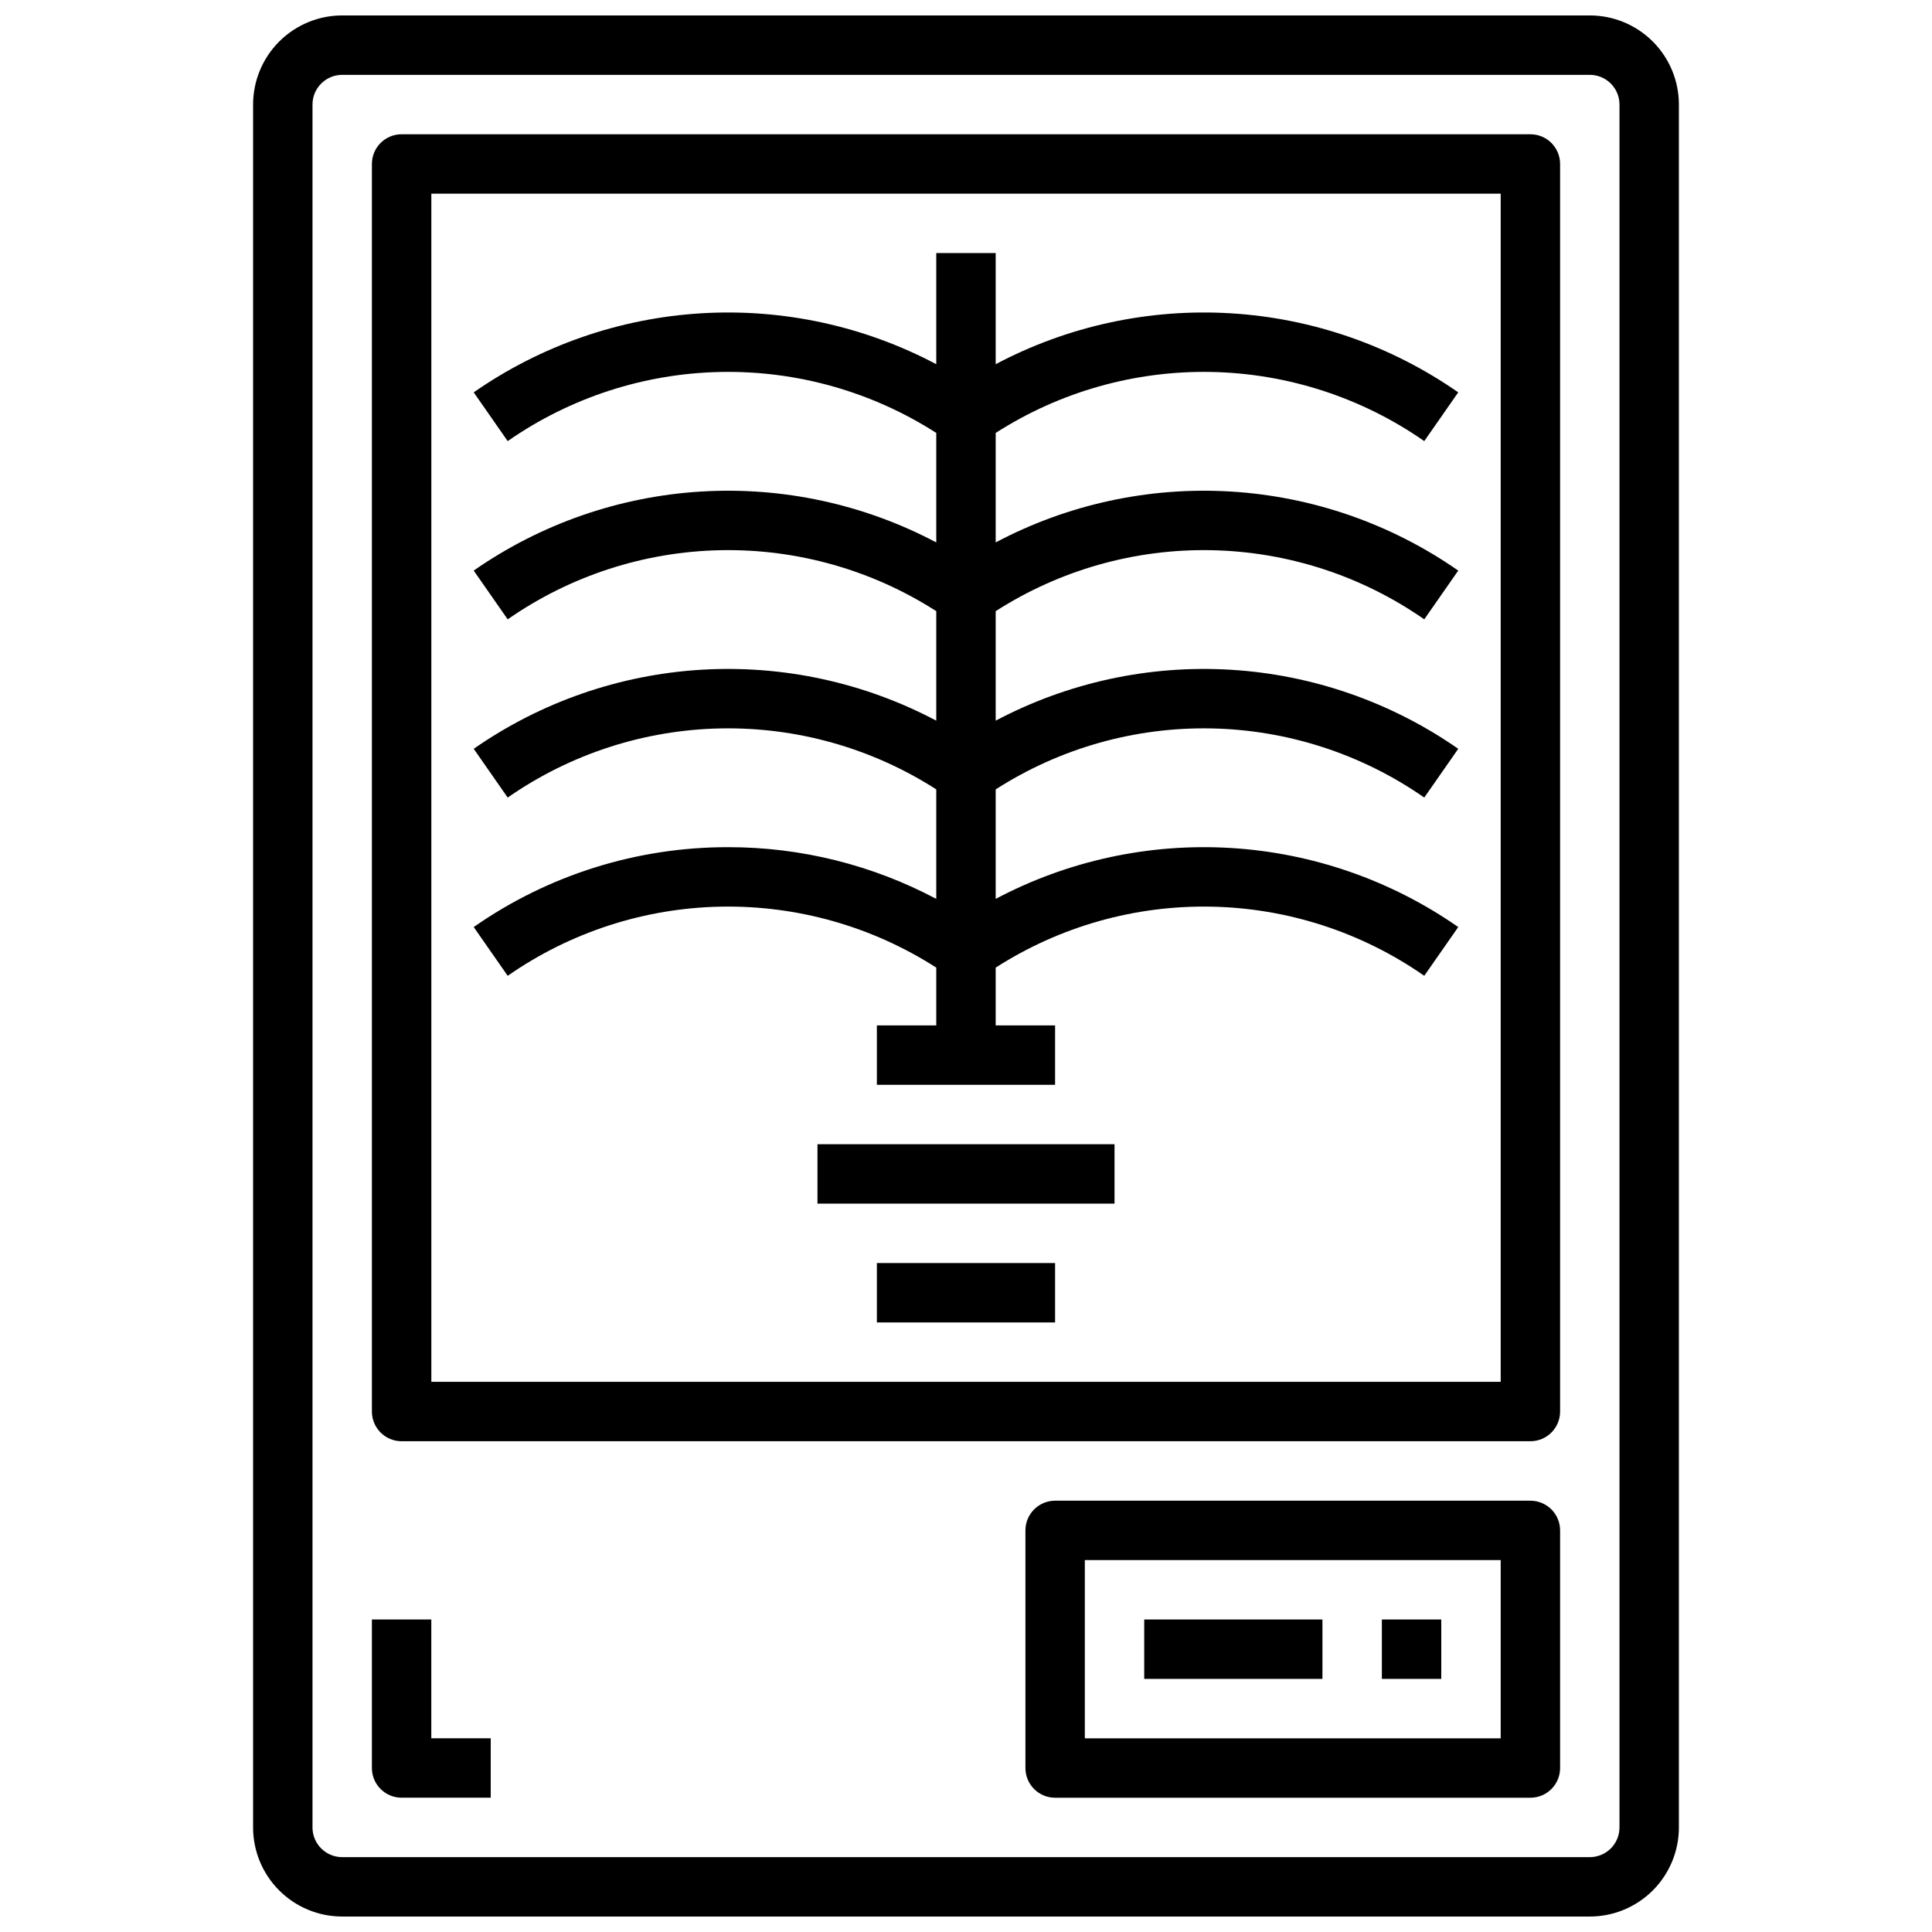 <?xml version="1.0" encoding="UTF-8"?>
<!-- Uploaded to: ICON Repo, www.svgrepo.com, Generator: ICON Repo Mixer Tools -->
<svg width="800px" height="800px" version="1.1" viewBox="144 144 512 512" xmlns="http://www.w3.org/2000/svg">
 <defs>
  <clipPath id="a">
   <path d="m211 148.09h378v503.81h-378z"/>
  </clipPath>
 </defs>
 <g clip-path="url(#a)">
  <path d="m565.31 148.09h-330.62c-6.266 0-12.273 2.488-16.699 6.918-4.43 4.43-6.918 10.434-6.918 16.699v456.58c0 6.262 2.488 12.27 6.918 16.695 4.426 4.43 10.434 6.918 16.699 6.918h330.62c6.262 0 12.27-2.488 16.699-6.918 4.426-4.426 6.914-10.434 6.914-16.695v-456.58c0-6.266-2.488-12.27-6.914-16.699-4.43-4.43-10.438-6.918-16.699-6.918zm7.871 480.2c0 2.086-0.828 4.09-2.305 5.566-1.477 1.473-3.481 2.305-5.566 2.305h-330.62c-4.348 0-7.875-3.523-7.875-7.871v-456.58c0-4.348 3.527-7.875 7.875-7.875h330.62c2.086 0 4.09 0.832 5.566 2.309 1.477 1.477 2.305 3.477 2.305 5.566z"/>
 </g>
 <path d="m258.3 573.18h-15.742v39.359c0 2.09 0.828 4.09 2.305 5.566 1.477 1.477 3.481 2.305 5.566 2.305h23.617v-15.742h-15.746z"/>
 <path d="m549.57 179.58h-299.14c-4.348 0-7.871 3.523-7.871 7.871v330.62c0 2.09 0.828 4.09 2.305 5.566 1.477 1.477 3.481 2.305 5.566 2.305h299.14c2.09 0 4.09-0.828 5.566-2.305 1.477-1.477 2.305-3.477 2.305-5.566v-330.62c0-2.086-0.828-4.09-2.305-5.566-1.477-1.477-3.477-2.305-5.566-2.305zm-7.871 330.62h-283.39v-314.88h283.39z"/>
 <path d="m549.57 541.7h-125.95c-4.348 0-7.871 3.523-7.871 7.871v62.977c0 2.09 0.828 4.09 2.305 5.566s3.481 2.305 5.566 2.305h125.95c2.09 0 4.09-0.828 5.566-2.305 1.477-1.477 2.305-3.477 2.305-5.566v-62.977c0-2.086-0.828-4.09-2.305-5.566-1.477-1.477-3.477-2.305-5.566-2.305zm-7.871 62.977h-110.21v-47.234h110.21z"/>
 <path d="m447.23 573.18h47.23v15.742h-47.23z"/>
 <path d="m510.21 573.18h15.742v15.742h-15.742z"/>
 <path d="m337.02 368.51c-24.137-0.051-47.699 7.34-67.48 21.168l9.004 12.918h0.004c16.59-11.562 36.238-17.941 56.457-18.324 20.219-0.387 40.098 5.238 57.117 16.156v15.312h-15.742v15.742h47.23v-15.742h-15.742v-15.312c17.02-10.918 36.898-16.543 57.117-16.156 20.219 0.383 39.867 6.762 56.461 18.324l9.004-12.918c-17.773-12.387-38.617-19.637-60.242-20.953-21.625-1.316-43.195 3.352-62.34 13.488v-29.016c17.02-10.922 36.898-16.543 57.117-16.16 20.219 0.387 39.867 6.766 56.461 18.324l9.004-12.918c-17.773-12.383-38.617-19.633-60.242-20.949s-43.195 3.352-62.34 13.488v-29.016c17.02-10.922 36.898-16.547 57.117-16.16 20.219 0.387 39.867 6.762 56.461 18.324l9.004-12.918c-17.773-12.387-38.617-19.633-60.242-20.949s-43.195 3.348-62.34 13.484v-29.016c17.02-10.922 36.898-16.543 57.117-16.16 20.219 0.387 39.867 6.766 56.461 18.324l9.004-12.918c-17.773-12.383-38.617-19.633-60.242-20.949s-43.195 3.352-62.34 13.488v-29.449h-15.746v29.449c-19.145-10.137-40.715-14.805-62.34-13.488-21.621 1.316-42.465 8.566-60.242 20.949l9.004 12.918h0.004c16.59-11.559 36.238-17.938 56.457-18.324 20.219-0.383 40.098 5.238 57.117 16.16v29.016c-19.145-10.137-40.715-14.801-62.34-13.484-21.621 1.316-42.465 8.562-60.242 20.949l9.004 12.918h0.004c16.59-11.562 36.238-17.938 56.457-18.324 20.219-0.387 40.098 5.238 57.117 16.16v29.016c-19.145-10.137-40.715-14.805-62.34-13.488-21.621 1.316-42.465 8.566-60.242 20.949l9.004 12.918h0.004c16.59-11.559 36.238-17.938 56.457-18.324 20.219-0.383 40.098 5.238 57.117 16.16v29.016c-16.969-9.008-35.891-13.715-55.102-13.703z"/>
 <path d="m360.64 447.23h78.719v15.742h-78.719z"/>
 <path d="m376.38 478.72h47.23v15.742h-47.23z"/>
</svg>